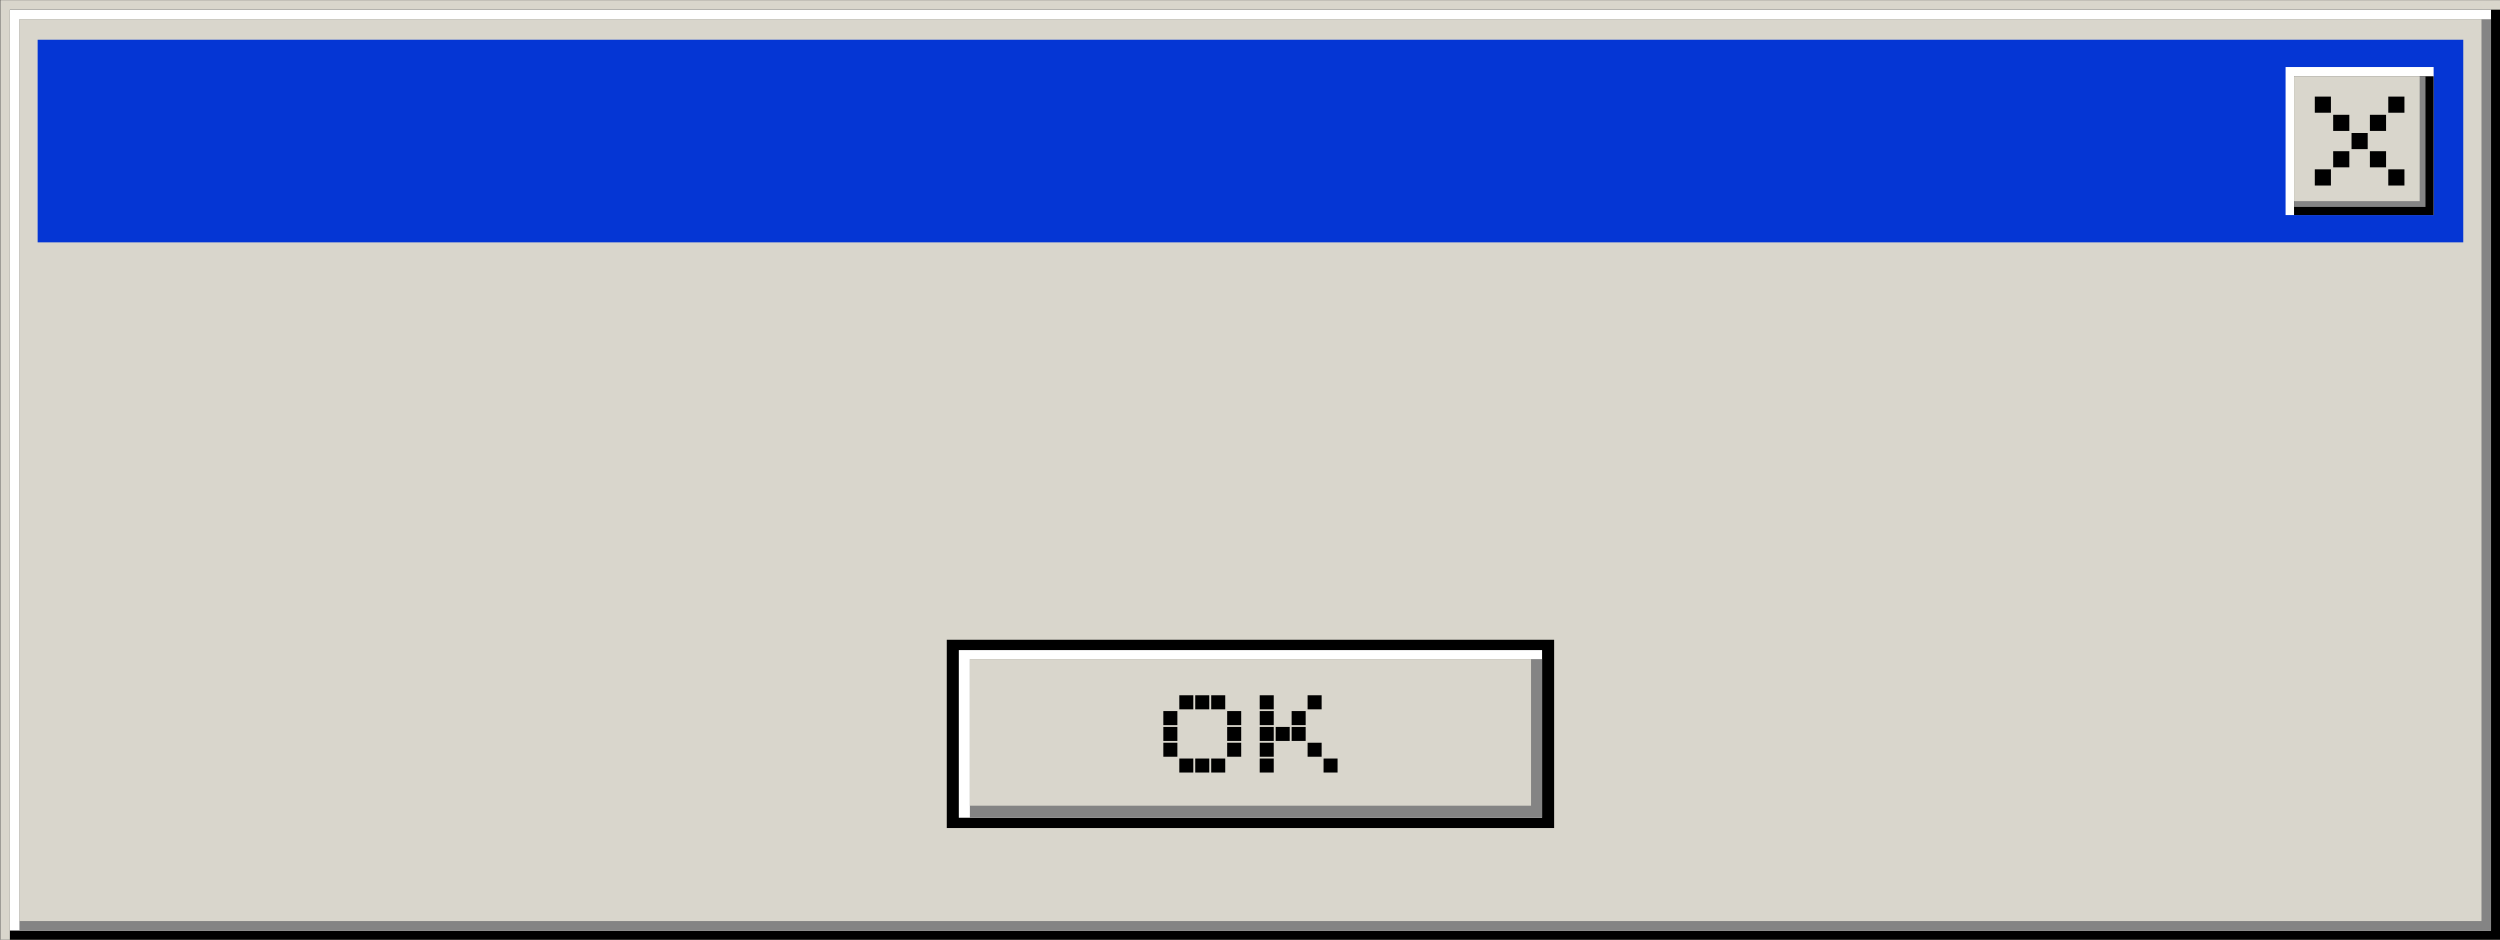 <?xml version="1.0" encoding="UTF-8"?><svg xmlns="http://www.w3.org/2000/svg" xmlns:xlink="http://www.w3.org/1999/xlink" height="131.3" preserveAspectRatio="xMidYMid meet" version="1.0" viewBox="0.4 0.1 349.3 131.3" width="349.3" zoomAndPan="magnify"><rect x="0.4" y="0.1" width="349.3" height="131.3" fill="#333333" stroke="none"/><g fill-rule="evenodd"><g id="change1_1"><path d="M 0.449 0.121 L 349.777 0.121 L 349.777 131.453 L 0.449 131.453 L 0.449 0.121" fill="#d9d6cc"/></g><g id="change2_1"><path d="M 349.777 1.453 L 349.777 131.453 L 1.781 131.453 L 1.781 1.453 L 349.777 1.453" fill="inherit"/></g><g id="change3_1"><path d="M 1.781 1.453 L 348.445 1.453 L 348.445 130.121 L 1.781 130.121 L 1.781 1.453" fill="#fff"/></g><g id="change4_1"><path d="M 3.113 2.785 L 348.445 2.785 L 348.445 130.121 L 3.113 130.121 L 3.113 2.785" fill="#848484"/></g><g id="change1_2"><path d="M 3.113 2.785 L 347.113 2.785 L 347.113 128.789 L 3.113 128.789 L 3.113 2.785" fill="#d9d6cc"/></g><g id="change5_1"><path d="M 5.66 5.652 L 344.566 5.652 L 344.566 33.961 L 5.66 33.961 L 5.66 5.652" fill="#0536d4"/></g><g id="change3_2"><path d="M 319.742 9.465 L 340.426 9.465 L 340.426 30.148 L 319.742 30.148 L 319.742 9.465" fill="#fff"/></g><g id="change2_2"><path d="M 320.922 10.754 L 340.426 10.754 L 340.426 30.148 L 320.922 30.148 L 320.922 10.754" fill="inherit"/></g><g id="change4_2"><path d="M 320.93 10.75 L 339.289 10.75 L 339.289 29.012 L 320.93 29.012 L 320.93 10.75" fill="#848484"/></g><g id="change1_3"><path d="M 320.93 10.75 L 338.477 10.75 L 338.477 28.203 L 320.93 28.203 L 320.93 10.75" fill="#d9d6cc"/></g><g id="change2_3"><path d="M 323.824 13.594 C 324.574 13.594 325.328 13.594 326.078 13.594 C 326.078 14.344 326.078 15.098 326.078 15.852 C 325.328 15.852 324.574 15.852 323.824 15.852 C 323.824 15.098 323.824 14.344 323.824 13.594" fill="inherit"/></g><g id="change2_4"><path d="M 323.824 23.762 C 324.574 23.762 325.328 23.762 326.078 23.762 C 326.078 24.516 326.078 25.266 326.078 26.02 C 325.328 26.02 324.574 26.02 323.824 26.02 C 323.824 25.266 323.824 24.516 323.824 23.762" fill="inherit"/></g><g id="change2_5"><path d="M 326.391 16.137 C 327.145 16.137 327.895 16.137 328.648 16.137 C 328.648 16.887 328.648 17.641 328.648 18.395 C 327.895 18.395 327.145 18.395 326.391 18.395 C 326.391 17.641 326.391 16.887 326.391 16.137" fill="inherit"/></g><g id="change2_6"><path d="M 326.391 21.223 C 327.145 21.223 327.895 21.223 328.648 21.223 C 328.648 21.973 328.648 22.727 328.648 23.477 C 327.895 23.477 327.145 23.477 326.391 23.477 C 326.391 22.727 326.391 21.973 326.391 21.223" fill="inherit"/></g><g id="change2_7"><path d="M 328.957 18.68 C 329.711 18.68 330.461 18.68 331.215 18.68 C 331.215 19.43 331.215 20.184 331.215 20.934 C 330.461 20.934 329.711 20.934 328.957 20.934 C 328.957 20.184 328.957 19.43 328.957 18.68" fill="inherit"/></g><g id="change2_8"><path d="M 331.523 16.137 C 332.277 16.137 333.027 16.137 333.781 16.137 C 333.781 16.887 333.781 17.641 333.781 18.395 C 333.027 18.395 332.277 18.395 331.523 18.395 C 331.523 17.641 331.523 16.887 331.523 16.137" fill="inherit"/></g><g id="change2_9"><path d="M 331.523 21.223 C 332.277 21.223 333.027 21.223 333.781 21.223 C 333.781 21.973 333.781 22.727 333.781 23.477 C 333.027 23.477 332.277 23.477 331.523 23.477 C 331.523 22.727 331.523 21.973 331.523 21.223" fill="inherit"/></g><g id="change2_10"><path d="M 334.09 13.594 C 334.844 13.594 335.594 13.594 336.348 13.594 C 336.348 14.344 336.348 15.098 336.348 15.852 C 335.594 15.852 334.844 15.852 334.09 15.852 C 334.09 15.098 334.09 14.344 334.09 13.594" fill="inherit"/></g><g id="change2_11"><path d="M 334.09 23.762 C 334.844 23.762 335.594 23.762 336.348 23.762 C 336.348 24.516 336.348 25.266 336.348 26.02 C 335.594 26.02 334.844 26.02 334.09 26.02 C 334.09 25.266 334.09 24.516 334.09 23.762" fill="inherit"/></g><g id="change2_12"><path d="M 132.684 89.488 L 217.543 89.488 L 217.543 115.793 L 132.684 115.793 L 132.684 89.488" fill="inherit"/></g><g id="change3_3"><path d="M 134.367 90.93 L 215.859 90.93 L 215.859 114.355 L 134.367 114.355 L 134.367 90.93" fill="#fff"/></g><g id="change4_3"><path d="M 135.91 92.191 L 215.859 92.191 L 215.859 114.355 L 135.91 114.355 L 135.91 92.191" fill="#848484"/></g><g id="change1_4"><path d="M 135.91 92.191 L 214.316 92.191 L 214.316 112.672 L 135.91 112.672 L 135.91 92.191" fill="#d9d6cc"/></g><g id="change2_13"><path d="M 176.406 97.246 C 177.062 97.246 177.715 97.246 178.367 97.246 C 178.367 97.898 178.367 98.551 178.367 99.207 C 177.715 99.207 177.062 99.207 176.406 99.207 C 176.406 98.551 176.406 97.898 176.406 97.246" fill="inherit"/></g><g id="change2_14"><path d="M 176.41 99.453 C 177.062 99.453 177.715 99.453 178.367 99.453 C 178.367 100.105 178.367 100.762 178.367 101.414 C 177.715 101.414 177.062 101.414 176.41 101.414 C 176.41 100.762 176.41 100.105 176.41 99.453" fill="inherit"/></g><g id="change2_15"><path d="M 176.41 101.664 C 177.062 101.664 177.715 101.664 178.367 101.664 C 178.367 102.316 178.367 102.969 178.367 103.621 C 177.715 103.621 177.062 103.621 176.41 103.621 C 176.41 102.969 176.41 102.316 176.41 101.664" fill="inherit"/></g><g id="change2_16"><path d="M 176.41 103.871 C 177.062 103.871 177.715 103.871 178.367 103.871 C 178.367 104.523 178.367 105.176 178.367 105.832 C 177.715 105.832 177.062 105.832 176.41 105.832 C 176.41 105.176 176.41 104.523 176.41 103.871" fill="inherit"/></g><g id="change2_17"><path d="M 176.406 106.078 C 177.062 106.078 177.715 106.078 178.367 106.078 C 178.367 106.73 178.367 107.387 178.367 108.039 C 177.715 108.039 177.062 108.039 176.406 108.039 C 176.406 107.387 176.406 106.73 176.406 106.078" fill="inherit"/></g><g id="change2_18"><path d="M 178.637 101.664 C 179.289 101.664 179.945 101.664 180.598 101.664 C 180.598 102.316 180.598 102.969 180.598 103.621 C 179.945 103.621 179.289 103.621 178.637 103.621 C 178.637 102.969 178.637 102.316 178.637 101.664" fill="inherit"/></g><g id="change2_19"><path d="M 180.867 99.453 C 181.52 99.453 182.176 99.453 182.828 99.453 C 182.828 100.105 182.828 100.762 182.828 101.414 C 182.176 101.414 181.52 101.414 180.867 101.414 C 180.867 100.762 180.867 100.105 180.867 99.453" fill="inherit"/></g><g id="change2_20"><path d="M 180.867 101.664 C 181.52 101.664 182.176 101.664 182.828 101.664 C 182.828 102.316 182.828 102.969 182.828 103.621 C 182.176 103.621 181.52 103.621 180.867 103.621 C 180.867 102.969 180.867 102.316 180.867 101.664" fill="inherit"/></g><g id="change2_21"><path d="M 183.098 97.246 C 183.75 97.246 184.402 97.246 185.059 97.246 C 185.059 97.898 185.059 98.551 185.059 99.207 C 184.402 99.207 183.75 99.207 183.098 99.207 C 183.098 98.551 183.098 97.898 183.098 97.246" fill="inherit"/></g><g id="change2_22"><path d="M 183.098 103.871 C 183.75 103.871 184.402 103.871 185.059 103.871 C 185.059 104.523 185.059 105.176 185.059 105.832 C 184.402 105.832 183.75 105.832 183.098 105.832 C 183.098 105.176 183.098 104.523 183.098 103.871" fill="inherit"/></g><g id="change2_23"><path d="M 185.328 106.078 C 185.98 106.078 186.633 106.078 187.285 106.078 C 187.285 106.73 187.285 107.387 187.285 108.039 C 186.633 108.039 185.98 108.039 185.328 108.039 C 185.328 107.387 185.328 106.73 185.328 106.078" fill="inherit"/></g><g id="change2_24"><path d="M 162.941 99.453 C 163.594 99.453 164.246 99.453 164.902 99.453 C 164.902 100.109 164.902 100.762 164.902 101.414 C 164.246 101.414 163.594 101.414 162.941 101.414 C 162.941 100.762 162.941 100.109 162.941 99.453" fill="inherit"/></g><g id="change2_25"><path d="M 162.941 101.664 C 163.594 101.664 164.246 101.664 164.902 101.664 C 164.902 102.316 164.902 102.969 164.902 103.621 C 164.246 103.621 163.594 103.621 162.941 103.621 C 162.941 102.969 162.941 102.316 162.941 101.664" fill="inherit"/></g><g id="change2_26"><path d="M 162.941 103.871 C 163.594 103.871 164.246 103.871 164.902 103.871 C 164.902 104.523 164.902 105.176 164.902 105.832 C 164.246 105.832 163.594 105.832 162.941 105.832 C 162.941 105.176 162.941 104.523 162.941 103.871" fill="inherit"/></g><g id="change2_27"><path d="M 165.172 97.246 C 165.824 97.246 166.477 97.246 167.129 97.246 C 167.129 97.898 167.129 98.555 167.129 99.207 C 166.477 99.207 165.824 99.207 165.172 99.207 C 165.172 98.555 165.172 97.898 165.172 97.246" fill="inherit"/></g><g id="change2_28"><path d="M 165.172 106.078 C 165.824 106.078 166.477 106.078 167.129 106.078 C 167.129 106.73 167.129 107.387 167.129 108.039 C 166.477 108.039 165.824 108.039 165.172 108.039 C 165.172 107.387 165.172 106.73 165.172 106.078" fill="inherit"/></g><g id="change2_29"><path d="M 167.398 97.246 C 168.055 97.246 168.707 97.246 169.359 97.246 C 169.359 97.898 169.359 98.555 169.359 99.207 C 168.707 99.207 168.055 99.207 167.398 99.207 C 167.398 98.555 167.398 97.898 167.398 97.246" fill="inherit"/></g><g id="change2_30"><path d="M 167.398 106.078 C 168.055 106.078 168.707 106.078 169.359 106.078 C 169.359 106.73 169.359 107.387 169.359 108.039 C 168.707 108.039 168.055 108.039 167.398 108.039 C 167.398 107.387 167.398 106.73 167.398 106.078" fill="inherit"/></g><g id="change2_31"><path d="M 169.629 97.246 C 170.281 97.246 170.938 97.246 171.59 97.246 C 171.59 97.898 171.59 98.555 171.59 99.207 C 170.938 99.207 170.281 99.207 169.629 99.207 C 169.629 98.555 169.629 97.898 169.629 97.246" fill="inherit"/></g><g id="change2_32"><path d="M 169.629 106.078 C 170.281 106.078 170.938 106.078 171.59 106.078 C 171.59 106.73 171.59 107.387 171.59 108.039 C 170.938 108.039 170.281 108.039 169.629 108.039 C 169.629 107.387 169.629 106.73 169.629 106.078" fill="inherit"/></g><g id="change2_33"><path d="M 171.859 99.453 C 172.512 99.453 173.164 99.453 173.82 99.453 C 173.82 100.109 173.82 100.762 173.82 101.414 C 173.164 101.414 172.512 101.414 171.859 101.414 C 171.859 100.762 171.859 100.109 171.859 99.453" fill="inherit"/></g><g id="change2_34"><path d="M 171.859 101.664 C 172.512 101.664 173.164 101.664 173.82 101.664 C 173.82 102.316 173.82 102.969 173.82 103.621 C 173.164 103.621 172.512 103.621 171.859 103.621 C 171.859 102.969 171.859 102.316 171.859 101.664" fill="inherit"/></g><g id="change2_35"><path d="M 171.859 103.871 C 172.512 103.871 173.164 103.871 173.82 103.871 C 173.82 104.523 173.82 105.176 173.82 105.832 C 173.164 105.832 172.512 105.832 171.859 105.832 C 171.859 105.176 171.859 104.523 171.859 103.871" fill="inherit"/></g></g></svg>